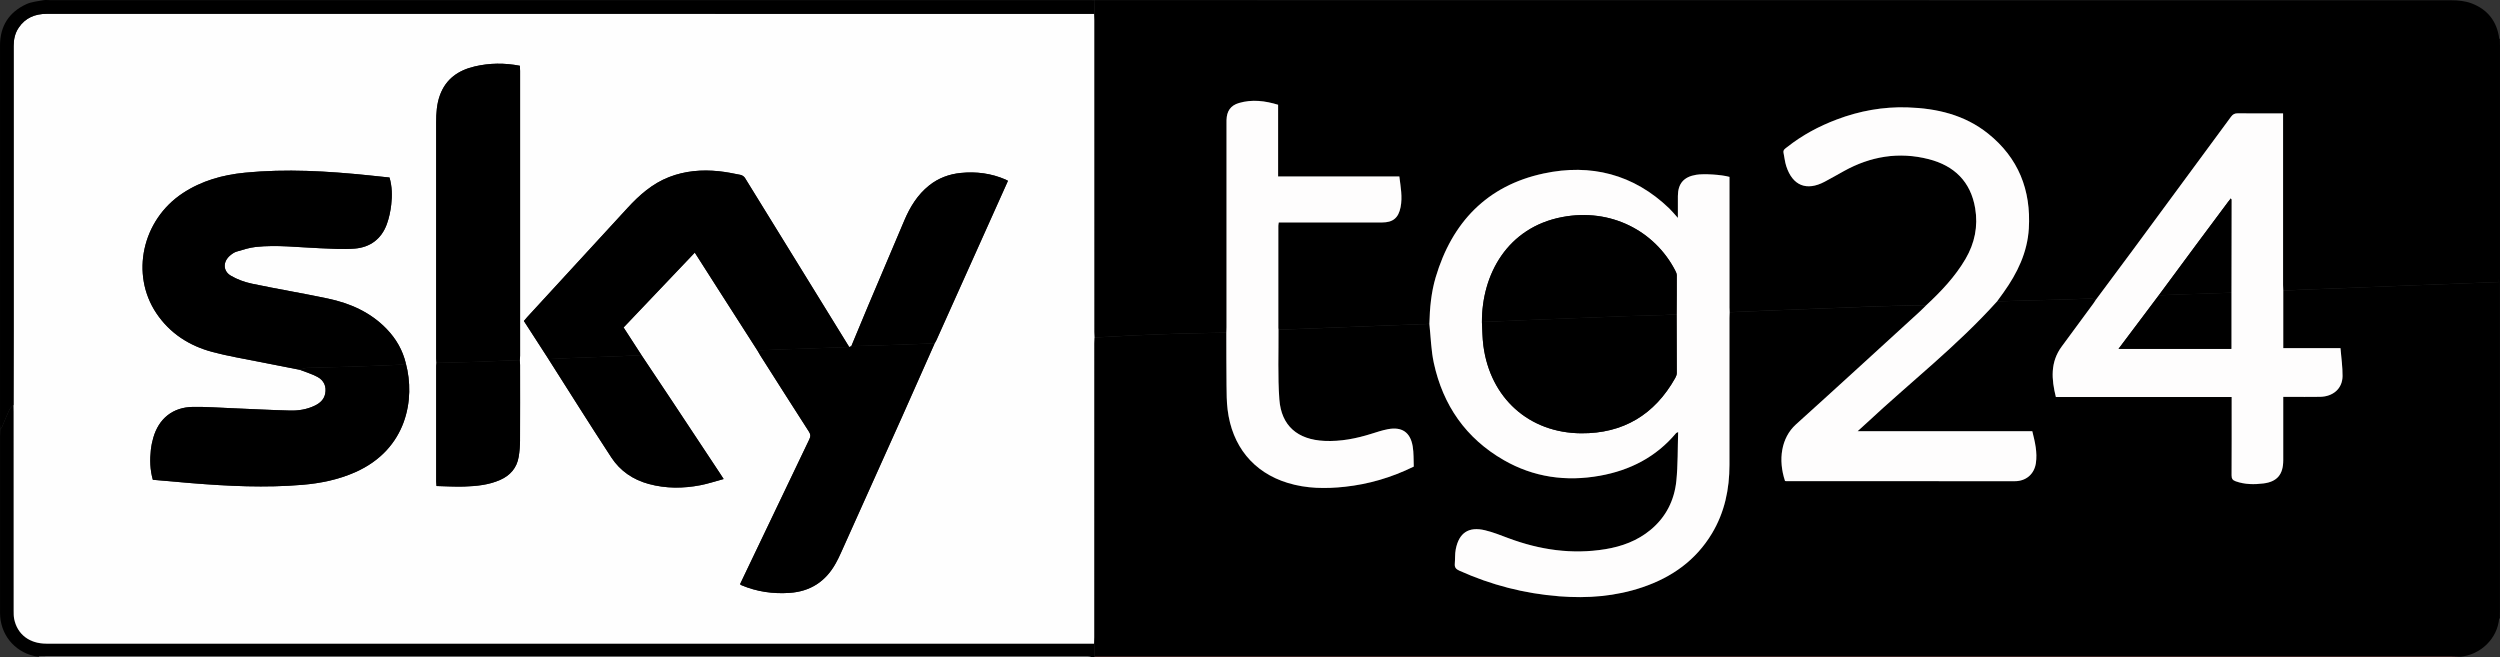 <?xml version="1.0" encoding="UTF-8"?>
<svg id="layer" xmlns="http://www.w3.org/2000/svg" viewBox="0 0 1715.64 451.21">
  <rect x="0" y="0" width="1715.64" height="451.21" fill="#333333" stroke="none"/>
  <defs>
    <style>
      .cls-1, .cls-2, .cls-3, .cls-4, .cls-5 {
        stroke-width: 0px;
      }

      .cls-2 {
        fill: #cb6c6c;
      }

      .cls-3 {
        fill: #bababa;
      }

      .cls-4 {
        fill: #fefdfd;
      }

      .cls-5 {
        fill: #fefefe;
      }
    </style>
  </defs>
  <path class="cls-1" d="M751.27,451.21h-.67c-1.37-.22-2.74-.64-4.1-.64-237.7-.03-475.4-.03-713.1-.02-2.23,0-4.46.06-6.69.09-1.1-.14-2.23-.19-3.3-.44C9.49,446.92.05,435.06.03,420.6c-.05-40.34-.01-80.67,0-121.01,0-1.67.08-3.34.12-5.01.4-.46.95-.86,1.17-1.41,1.71-3.97,3.25-8.01,5.08-11.92.61-1.3,1.92-2.28,2.9-3.41.03,1.56.08,3.12.08,4.69,0,45.63,0,91.27.01,136.9,0,1.78,0,3.59.34,5.32,2.15,10.59,10.47,16.96,22.1,16.96,239.69,0,479.39,0,719.08,0,.11,2.95.23,5.9.34,8.85-.01.21,0,.44,0,.65Z"/>
  <path class="cls-2" d="M1688.17,451.21h-936.9c-.01-.21-.02-.44,0-.65,4.36,0,8.71-.02,13.07-.02,305.78,0,611.55,0,917.33,0,2.23,0,4.45.11,6.68.17.06.21,0,.37-.17.5Z"/>
  <path class="cls-3" d="M750.59,451.21H26.82c-.03-.19-.06-.39-.12-.58,2.23-.03,4.47-.09,6.69-.09,237.7,0,475.4,0,713.1.02,1.37,0,2.74.42,4.1.64Z"/>
  <path class="cls-1" d="M1715.64,193.47v230.96l-.27.11h-.29c-.03-2.23-.09-4.46-.09-6.68,0-74.8,0-149.6,0-224.4.22,0,.44.01.66.01Z"/>
  <path class="cls-1" d="M1715.64,26.78v166.69c-.21,0-.44,0-.66-.01l-.11.07c.03-1.01.09-2,.09-3.01,0-52.96,0-105.91,0-158.87,0-1.66.08-3.33.13-5,.22-.13.4-.09.54.13Z"/>
  <path class="cls-5" d="M751.1,227.62c0-71.26,0-142.53-.01-213.79,0-1.45-.1-2.9-.16-4.34-130.11,0-260.23-.01-390.35-.01-109.45,0-218.91,0-328.36-.01-8.13,0-14.86,2.7-19.48,9.65-2.47,3.73-3.37,7.9-3.37,12.38.03,64.71.03,129.41.02,194.12,0,17.4-.06,34.81-.09,52.21.03,1.56.08,3.12.08,4.69,0,45.63,0,91.27.01,136.9,0,1.78,0,3.59.34,5.32,2.15,10.59,10.47,16.96,22.1,16.96,239.69,0,479.39,0,719.08,0,.06-1.44.16-2.89.16-4.34.01-67.24,0-134.5.01-201.74,0-1.33.1-2.67.15-4-.05-1.33-.15-2.67-.15-4ZM243.83,324.02c-11.55,5.12-23.71,7.62-36.22,8.68-25.56,2.17-51.08.91-76.58-1.17-8.67-.7-17.32-1.51-26.15-2.28-1.96-6.87-2.11-13.71-1.37-20.58.29-2.76.88-5.5,1.64-8.17,3.77-13.31,13.49-21.09,27.34-21.26,9.14-.11,18.29.56,27.43.93,13.05.53,26.09,1.24,39.14,1.58,5.81.15,11.58-.79,16.92-3.36,3.53-1.7,6.38-4.17,7.17-8.25.95-4.85-.78-9.1-5.41-11.54-3.79-2.01-8-3.24-12.02-4.83-9.18-1.8-18.36-3.56-27.53-5.41-10.81-2.19-21.73-3.96-32.37-6.8-15.88-4.24-29.2-12.71-38.5-26.58-17.93-26.73-9.76-63.94,17.96-82.32,12.95-8.58,27.44-12.62,42.72-14.13,28.47-2.82,56.86-1.09,85.22,1.82,4.65.48,9.3.97,14.07,1.47,1.83,6.23,1.89,12.47,1.19,18.64-.52,4.49-1.47,9.04-3,13.29-3.68,10.21-11.42,15.98-22.05,16.85-7.95.66-16.03.06-24.04-.26-14.6-.58-29.19-2.43-43.81-.88-4.48.48-8.88,1.92-13.24,3.21-1.64.48-3.2,1.6-4.53,2.74-4.88,4.14-4.93,10.54.56,13.78,4.4,2.6,9.51,4.44,14.53,5.5,17.34,3.65,34.84,6.55,52.17,10.22,15.29,3.24,29.27,9.42,40.33,20.94,6.45,6.71,10.96,14.55,13.13,23.66,6.42,23.9,1.02,58.66-34.7,74.51ZM356.88,302.24c-.02,3.77-.32,7.58-.94,11.29-1.28,7.63-5.83,12.8-12.86,15.88-7.82,3.42-16.15,4.21-24.51,4.49-6.3.21-12.62-.22-19.01-.36-.11-1.4-.23-2.16-.23-2.92,0-26.53,0-53.06,0-79.59,0-.66.11-1.32.18-1.98-.07-.99-.19-1.99-.19-2.98-.01-54,0-108-.01-162,0-6.38.38-12.7,2.59-18.77,4.12-11.24,12.74-17.12,23.91-19.72,10.12-2.35,20.33-2.5,30.93-.45.05,1.15.16,2.33.16,3.51,0,65.16,0,130.32,0,195.47,0,1-.13,1.99-.21,2.98.07,1.11.2,2.21.2,3.32.01,17.28.07,34.55-.03,51.83ZM673.54,164.62c-10.28,22.92-20.57,45.84-30.87,68.75-.36.79-.84,1.52-1.27,2.29-7.39,16.65-14.73,33.32-22.17,49.94-14,31.25-28.05,62.48-42.1,93.7-1.09,2.43-2.26,4.83-3.55,7.17-6.88,12.48-17.38,19.4-31.68,20.39-11.41.79-22.46-.79-33.05-5.25-.29-.12-.52-.36-1.01-.68,2.21-4.61,4.39-9.2,6.58-13.79,13.67-28.59,27.32-57.19,41.03-85.75.91-1.9.9-3.26-.31-5.15-11.22-17.4-22.31-34.9-33.42-52.38-.59-.93-1.11-1.91-1.66-2.87-9.18-14.32-18.35-28.63-27.51-42.95-5.22-8.15-10.41-16.31-15.76-24.69-16.3,17.14-32.49,34.15-48.87,51.38,4.12,6.36,8.21,12.67,12.29,18.99,7.05,10.56,14.11,21.1,21.13,31.68,10.97,16.52,21.9,33.07,32.84,49.6.67,1.01,1.32,2.04,2.42,3.74-5.53,1.5-10.64,3.21-15.88,4.23-11.85,2.31-23.73,2.35-35.49-.83-10.77-2.92-19.62-8.93-25.66-18.16-14.64-22.35-28.81-45.01-43.17-67.55-5.61-8.68-11.22-17.36-16.9-26.15.85-.99,1.53-1.84,2.27-2.65,22.96-24.97,45.91-49.94,68.87-74.91,8.14-8.85,17.02-16.71,28.45-21.17,11.06-4.32,22.53-5.24,34.21-4.04,4.98.51,9.92,1.5,14.82,2.49,1.15.23,2.49,1.11,3.1,2.1,23.78,38.46,47.49,76.96,71.19,115.46.11.18.15.42.23.62.53-.2,1.05-.4,1.58-.6,3.84-9.23,7.64-18.47,11.53-27.68,8.26-19.56,16.57-39.09,24.87-58.63,3.92-9.24,9.04-17.63,17.02-23.99,6.37-5.08,13.74-7.78,21.76-8.59,10.6-1.06,20.9.29,30.75,4.57.5.21.96.51,1.58.84-6.1,13.58-12.15,27.05-18.2,40.52Z"/>
  <path class="cls-1" d="M1715.07,424.53c-1.27,13.7-12.68,24.87-26.74,26.18-2.23-.05-4.45-.17-6.68-.17-305.78,0-611.55,0-917.33,0-4.36,0-8.71.01-13.07.02-.11-2.95-.22-5.9-.34-8.85.06-1.44.16-2.89.16-4.34.01-67.24,0-134.5.01-201.74,0-1.33.1-2.67.15-4,8.09-.44,16.19-.94,24.29-1.31,11.11-.5,22.22-.98,33.33-1.32,10.91-.33,21.82-.47,32.72-.69.03,12.04,0,24.09.13,36.14.06,5.56.06,11.18.74,16.69,3.04,24.79,17.41,43.02,41.32,50.32,12.85,3.92,25.93,4.06,39.13,2.62,16.34-1.77,31.87-6.28,47.3-13.84-.21-4.52.06-9.35-.74-14-1.66-9.63-7.44-13.48-17.02-11.67-3.81.72-7.54,1.96-11.26,3.13-10.49,3.31-21.14,5.4-32.23,4.9-18.42-.82-29.66-10.29-30.99-28.49-1.16-15.86-.46-31.87-.59-47.8,11.32-.44,22.64-.89,33.96-1.33,11.54-.45,23.08-.9,34.63-1.35,11.65-.45,23.3-.88,34.95-1.33.97,8.96,1.15,18.09,3.06,26.85,6.31,28.99,21.98,51.63,47.93,66.57,20.57,11.84,42.81,14.93,65.98,10.77,20.72-3.71,38.61-12.84,52.33-29.24.17-.2.51-.27,1.42-.74-.37,11.46-.13,22.51-1.23,33.43-1.36,13.42-7.15,24.99-17.77,33.75-9.02,7.45-19.63,11.35-31.03,13.21-22.82,3.71-44.87.48-66.39-7.55-5.31-1.98-10.61-4.13-16.1-5.44-11.24-2.7-17.89,1.72-20.1,13.03-.63,3.24-.37,6.66-.66,9.98-.22,2.49.86,3.69,3.11,4.7,21.86,9.86,44.71,15.74,68.64,17.61,19.48,1.52,38.6.05,57.15-6.26,20.08-6.81,36.54-18.46,47.6-36.92,8.67-14.47,11.99-30.32,11.99-47.01,0-33.59,0-67.17,0-100.75,0-1.33.07-2.67.12-4.01,10.65-.44,21.3-.9,31.95-1.33,11.65-.46,23.31-.9,34.96-1.35,11.21-.44,22.42-.93,33.63-1.31,8.78-.3,17.57-.49,26.34-.7,2.68-.07,5.35-.05,8.03-.07-1.52,1.48-2.98,3.02-4.54,4.44-28.27,25.8-56.44,51.7-84.86,77.31-10.23,9.22-12.37,24.43-7.52,38.86.32.03.65.1.99.1,52.24.02,104.49.05,156.73.02,7.6,0,13.27-4.77,14.41-12.32,1.12-7.39-.6-14.56-2.45-21.97h-119.89c2.45-2.23,4.34-3.9,6.19-5.62,29.81-27.84,62.15-53,89.52-83.47,6.56-.21,13.13-.44,19.69-.62,9.36-.25,18.72-.44,28.07-.72,5.56-.17,11.12-.49,16.69-.61,1.13-.03,2.26.54,3.39.82-.55.83-1.07,1.69-1.66,2.49-7.27,9.88-14.55,19.74-21.81,29.63-7.9,10.73-7.03,22.42-3.98,34.63h120.64v3.86c0,16.61.05,33.23-.06,49.84-.01,2.29.68,3.37,2.8,4.12,6.28,2.25,12.77,2.29,19.17,1.47,9.43-1.21,13.47-6.3,13.48-15.9,0-13.27,0-26.54,0-39.81v-3.69h4.13c7.03,0,14.07.09,21.1-.03,9.05-.15,15.38-5.69,15.47-14.21.07-6.3-.89-12.61-1.42-19.19h-39.27v-39.41c3.77-.22,7.54-.49,11.31-.64,11.78-.48,23.56-.91,35.34-1.36,11-.44,22-.89,32.99-1.33,11.78-.46,23.56-.9,35.34-1.35,11-.42,22-.86,32.99-1.29l.11-.07c0,74.8,0,149.6,0,224.4,0,2.23.06,4.45.09,6.67Z"/>
  <path class="cls-1" d="M751.33.15c-.13,3.12-.27,6.24-.4,9.35-130.11,0-260.23-.01-390.35-.01-109.45,0-218.91,0-328.36-.01-8.13,0-14.86,2.7-19.48,9.65-2.47,3.73-3.37,7.9-3.37,12.38.03,64.71.03,129.41.02,194.12,0,17.4-.06,34.81-.09,52.21-.99,1.13-2.29,2.11-2.9,3.41-1.83,3.91-3.37,7.95-5.08,11.92-.23.54-.77.95-1.17,1.41-.05-1.11-.14-2.23-.14-3.34,0-86.67-.01-173.34,0-260.01C.02,17.99,6.1,8.35,18.1,2.85c3.55-1.63,7.72-1.96,11.64-2.71,1.51-.28,3.12-.05,4.68-.05h713.57c1.12,0,2.23.04,3.35.06Z"/>
  <path class="cls-1" d="M1715.1,26.65c-.05,1.67-.13,3.34-.13,5,0,52.96,0,105.91,0,158.87,0,1.01-.06,2-.09,3.01-11,.43-22,.86-32.99,1.29-11.78.46-23.56.9-35.34,1.35-11,.44-22,.89-32.99,1.33-11.78.46-23.56.88-35.34,1.36-3.77.15-7.54.42-11.31.64-.05-1.33-.14-2.67-.14-4,0-37.9,0-75.8,0-113.7v-3.99c-10.75,0-20.9.07-31.04-.05-2.13-.03-3.41.62-4.69,2.36-22.23,30.27-44.52,60.5-66.83,90.72-8.6,11.65-17.26,23.24-25.9,34.86-1.13-.29-2.27-.85-3.39-.82-5.56.12-11.12.44-16.69.61-9.35.27-18.71.46-28.07.72-6.56.18-13.13.42-19.69.62,1.5-2.06,3.01-4.13,4.5-6.21,9.41-13.19,16.33-27.37,17.31-43.86,1.56-26.35-7.14-48.43-27.99-65.11-16.12-12.89-35.18-17.33-55.33-17.97-16.7-.52-32.86,2.41-48.49,8.31-12.28,4.64-23.74,10.78-34.05,18.95-1.26.99-2.93,1.81-2.47,3.96.64,3.04.92,6.2,1.88,9.14,4.37,13.4,13.94,17.22,26.37,10.64,4.43-2.35,8.78-4.85,13.17-7.28,18.34-10.18,37.77-13.41,58.17-8.21,17.57,4.47,28.88,15.41,31.95,33.75,2.06,12.35-.32,23.93-6.64,34.74-7.12,12.16-16.68,22.26-26.93,31.77-2.68.02-5.35,0-8.03.07-8.78.21-17.56.4-26.34.7-11.21.38-22.42.88-33.63,1.31-11.65.46-23.31.89-34.96,1.35-10.65.43-21.31.88-31.95,1.33-.04-1.22-.12-2.45-.12-3.67,0-28.55,0-57.09,0-85.63,0-1.21,0-2.42,0-3.55-5.59-1.58-17.69-2.31-22.88-1.44-8.51,1.41-12.49,6.03-12.54,14.58-.02,3.23,0,6.46,0,9.7v5.31c-2.36-2.61-4.04-4.71-5.96-6.55-24.4-23.46-53.82-30.87-86.18-23.94-38.86,8.32-62.84,33.52-74.06,71.2-3.1,10.43-4.07,21.19-4.33,32.03-11.65.44-23.3.88-34.95,1.33-11.54.45-23.08.9-34.63,1.35-11.32.44-22.63.89-33.96,1.33-.04-.44-.11-.88-.11-1.33,0-23.31,0-46.63,0-69.95,0-.73.18-1.47.3-2.33h3.85c22.34,0,44.68.02,67.01,0,7.54,0,11.28-3.11,12.75-10.53,1.38-7.01.01-13.9-.86-21.05h-83.2v-49.19c-9-2.76-17.86-3.83-26.82-1.23-5.79,1.69-8.44,5.6-8.58,11.71-.03,1.34-.01,2.68-.01,4.02,0,46.07,0,92.14,0,138.22,0,1.22-.07,2.45-.1,3.67-10.91.22-21.82.36-32.72.69-11.11.34-22.22.82-33.33,1.32-8.1.37-16.2.86-24.29,1.31-.05-1.33-.15-2.67-.15-4,0-71.26,0-142.53-.01-213.79,0-1.45-.1-2.9-.16-4.34.13-3.12.27-6.24.4-9.35,4.14,0,8.27,0,12.4,0,306.14,0,612.27,0,918.41.09,4.61,0,9.51.46,13.77,2.05,11.14,4.15,17.66,12.43,19.19,24.37Z"/>
  <path class="cls-1" d="M205.73,253.77c-9.18-1.8-18.36-3.56-27.53-5.42-10.81-2.19-21.73-3.96-32.37-6.8-15.87-4.24-29.2-12.71-38.5-26.58-17.93-26.73-9.76-63.94,17.96-82.31,12.95-8.58,27.44-12.63,42.72-14.14,28.47-2.81,56.86-1.09,85.22,1.82,4.65.48,9.3.98,14.07,1.48,1.83,6.23,1.89,12.47,1.19,18.64-.51,4.49-1.47,9.04-3,13.28-3.68,10.21-11.42,15.98-22.05,16.85-7.96.65-16.03.06-24.04-.26-14.6-.58-29.19-2.43-43.8-.88-4.48.48-8.89,1.92-13.24,3.21-1.64.49-3.2,1.61-4.53,2.74-4.88,4.15-4.92,10.54.57,13.79,4.4,2.6,9.5,4.44,14.53,5.5,17.34,3.65,34.84,6.55,52.17,10.22,15.29,3.24,29.27,9.42,40.33,20.94,6.45,6.71,10.96,14.55,13.12,23.66-1.3.28-2.59.74-3.9.8-11.53.5-23.06.98-34.6,1.36-9.77.32-19.55.45-29.32.8-1.68.06-3.32.85-4.99,1.3Z"/>
  <path class="cls-1" d="M520.07,240.98c-9.17-14.32-18.35-28.63-27.51-42.95-5.21-8.15-10.41-16.31-15.75-24.68-16.3,17.13-32.49,34.15-48.87,51.37,4.12,6.36,8.2,12.67,12.29,18.98-3.87.2-7.74.44-11.62.59-12.3.48-24.61.9-36.91,1.39-5.1.2-10.19.49-15.28.74-5.61-8.68-11.22-17.36-16.9-26.15.85-.99,1.53-1.85,2.27-2.65,22.95-24.97,45.91-49.94,68.86-74.91,8.14-8.86,17.02-16.71,28.45-21.17,11.06-4.32,22.54-5.24,34.21-4.04,4.98.51,9.91,1.5,14.82,2.5,1.15.23,2.5,1.11,3.1,2.1,23.78,38.46,47.48,76.96,71.19,115.46.11.19.15.42.23.63-14.58.5-29.15.99-43.73,1.51-5.67.2-11.34.43-17.01.7-.62.03-1.22.39-1.84.6Z"/>
  <path class="cls-1" d="M299.53,249.05c-.07-.99-.19-1.99-.19-2.98,0-54,0-108-.01-162,0-6.38.38-12.7,2.6-18.77,4.11-11.24,12.74-17.11,23.91-19.71,10.12-2.36,20.33-2.5,30.93-.45.06,1.16.16,2.33.16,3.51,0,65.16,0,130.31,0,195.47,0,.99-.14,1.99-.21,2.98-9.52.4-19.04.86-28.56,1.19-9.54.33-19.08.52-28.62.77Z"/>
  <path class="cls-1" d="M520.07,240.98c.61-.21,1.22-.57,1.84-.6,5.67-.27,11.34-.5,17.01-.7,14.58-.51,29.15-1.01,43.73-1.51.53-.2,1.05-.4,1.58-.6,6.43-.18,12.85-.32,19.28-.54,12.63-.43,25.26-.91,37.9-1.37-7.39,16.65-14.73,33.32-22.18,49.94-14,31.25-28.05,62.47-42.1,93.7-1.09,2.43-2.26,4.84-3.55,7.17-6.88,12.48-17.39,19.4-31.67,20.39-11.41.79-22.46-.79-33.05-5.25-.29-.12-.52-.35-1-.68,2.2-4.61,4.39-9.2,6.58-13.79,13.66-28.59,27.31-57.19,41.03-85.76.91-1.9.9-3.27-.31-5.14-11.22-17.41-22.3-34.91-33.42-52.38-.59-.93-1.11-1.91-1.66-2.87Z"/>
  <path class="cls-1" d="M205.73,253.77c1.66-.45,3.31-1.24,4.99-1.3,9.77-.36,19.55-.48,29.32-.8,11.54-.38,23.07-.86,34.6-1.36,1.31-.06,2.6-.52,3.9-.8,6.42,23.9,1.02,58.67-34.7,74.51-11.55,5.12-23.71,7.62-36.21,8.68-25.56,2.17-51.08.9-76.58-1.17-8.67-.71-17.32-1.51-26.15-2.28-1.95-6.86-2.11-13.71-1.37-20.58.3-2.75.89-5.5,1.65-8.17,3.77-13.31,13.49-21.1,27.34-21.26,9.14-.11,18.29.56,27.43.93,13.05.53,26.09,1.24,39.14,1.58,5.82.15,11.59-.8,16.92-3.36,3.53-1.7,6.38-4.17,7.18-8.26.95-4.85-.78-9.1-5.41-11.54-3.8-2.01-8-3.24-12.02-4.82Z"/>
  <path class="cls-1" d="M641.4,235.65c-12.63.46-25.26.94-37.9,1.37-6.42.22-12.85.36-19.28.54,3.84-9.23,7.64-18.47,11.53-27.68,8.26-19.55,16.57-39.09,24.86-58.63,3.92-9.24,9.04-17.63,17.02-23.99,6.37-5.07,13.74-7.79,21.76-8.59,10.6-1.06,20.91.29,30.74,4.56.5.22.96.51,1.58.84-6.1,13.59-12.15,27.06-18.19,40.53-10.29,22.92-20.57,45.84-30.87,68.75-.36.79-.84,1.52-1.27,2.28Z"/>
  <path class="cls-1" d="M376.4,246.42c5.09-.25,10.19-.54,15.28-.74,12.3-.48,24.61-.91,36.91-1.39,3.87-.15,7.75-.39,11.62-.59,7.05,10.56,14.11,21.1,21.13,31.68,10.97,16.52,21.9,33.06,32.84,49.6.67,1.01,1.32,2.04,2.42,3.74-5.53,1.5-10.64,3.21-15.89,4.23-11.86,2.3-23.73,2.35-35.49-.83-10.77-2.92-19.62-8.93-25.66-18.15-14.64-22.35-28.81-45.01-43.17-67.55Z"/>
  <path class="cls-1" d="M299.53,249.05c9.54-.25,19.08-.44,28.62-.77,9.52-.33,19.04-.79,28.56-1.19.07,1.1.2,2.21.2,3.31.01,17.28.06,34.55-.03,51.83-.02,3.77-.32,7.58-.94,11.29-1.28,7.63-5.83,12.8-12.86,15.88-7.82,3.42-16.16,4.21-24.51,4.49-6.3.21-12.63-.22-19.01-.36-.11-1.4-.22-2.16-.22-2.91,0-26.53,0-53.06,0-79.59,0-.66.12-1.32.18-1.98Z"/>
  <path class="cls-4" d="M1186.87,210.58c0-28.55,0-57.09,0-85.63,0-1.21,0-2.42,0-3.55-5.59-1.58-17.69-2.31-22.88-1.44-8.51,1.41-12.49,6.03-12.54,14.58-.02,3.23,0,6.46,0,9.7v5.31c-2.36-2.61-4.04-4.71-5.96-6.55-24.4-23.46-53.82-30.87-86.18-23.94-38.86,8.32-62.84,33.52-74.06,71.2-3.1,10.43-4.07,21.19-4.33,32.03.97,8.96,1.15,18.09,3.06,26.85,6.31,28.99,21.98,51.63,47.93,66.57,20.57,11.84,42.81,14.93,65.98,10.77,20.72-3.71,38.61-12.84,52.33-29.24.17-.2.51-.27,1.42-.74-.37,11.46-.13,22.51-1.23,33.43-1.36,13.42-7.15,24.99-17.77,33.75-9.02,7.45-19.63,11.35-31.03,13.21-22.82,3.71-44.87.48-66.39-7.55-5.31-1.98-10.61-4.13-16.1-5.44-11.24-2.7-17.89,1.72-20.1,13.03-.63,3.24-.37,6.66-.66,9.98-.22,2.49.86,3.69,3.11,4.7,21.86,9.86,44.71,15.74,68.64,17.61,19.48,1.52,38.6.05,57.15-6.26,20.08-6.81,36.54-18.46,47.6-36.92,8.67-14.47,11.99-30.32,11.99-47.01,0-33.59,0-67.17,0-100.75,0-1.33.07-2.67.12-4.01-.04-1.22-.12-2.45-.12-3.67ZM1150.69,256.03c0,1.14-.51,2.38-1.09,3.41-14.13,25.14-35.72,38.11-64.5,37.91-35.9-.25-62.42-24.3-67.12-60.08-.71-5.38-.69-10.85-1.01-16.29-.09-32.61,17.42-64.82,55.05-72,33.54-6.4,63.56,9.69,77.5,36.48.55,1.06,1.15,2.27,1.16,3.4.05,8.91-.04,17.82-.09,26.73.05,13.48.13,26.96.1,40.45Z"/>
  <path class="cls-4" d="M1606.18,238.92h-39.27v-39.41c-.05-1.33-.14-2.67-.14-4,0-37.9,0-75.8,0-113.7v-3.99c-10.75,0-20.9.07-31.04-.05-2.13-.03-3.41.62-4.69,2.36-22.23,30.27-44.52,60.5-66.83,90.72-8.6,11.65-17.26,23.24-25.9,34.86-.55.83-1.07,1.69-1.66,2.49-7.27,9.88-14.55,19.74-21.81,29.63-7.9,10.73-7.03,22.42-3.98,34.63h120.64v3.86c0,16.61.05,33.23-.06,49.84-.01,2.29.68,3.37,2.8,4.12,6.28,2.25,12.77,2.29,19.17,1.47,9.43-1.21,13.47-6.3,13.48-15.9,0-13.27,0-26.54,0-39.81v-3.69h4.13c7.03,0,14.07.09,21.1-.03,9.05-.15,15.38-5.69,15.47-14.21.07-6.3-.89-12.61-1.42-19.19ZM1531.23,200.85v38.54h-77.37c9.36-12.46,18.48-24.58,27.59-36.71,8.55-11.56,17.08-23.13,25.64-34.68,7.24-9.76,14.51-19.5,21.78-29.24.63-.84,1.31-1.66,2.03-2.58.24.44.41.62.41.79-.01,21.29-.05,42.59-.08,63.88Z"/>
  <path class="cls-4" d="M1321.9,209.47c10.25-9.51,19.81-19.61,26.94-31.77,6.32-10.8,8.7-22.38,6.64-34.73-3.07-18.34-14.37-29.28-31.94-33.76-20.4-5.2-39.83-1.97-58.16,8.21-4.39,2.43-8.74,4.93-13.17,7.28-12.43,6.58-22,2.75-26.37-10.64-.96-2.94-1.23-6.1-1.88-9.14-.46-2.15,1.21-2.96,2.47-3.96,10.31-8.17,21.77-14.31,34.06-18.95,15.62-5.91,31.79-8.84,48.49-8.31,20.15.64,39.21,5.07,55.33,17.96,20.85,16.68,29.55,38.75,27.99,65.11-.98,16.48-7.9,30.67-17.31,43.86-1.49,2.08-3,4.14-4.5,6.21-27.36,30.47-59.7,55.62-89.52,83.46-1.85,1.72-3.74,3.4-6.18,5.62h119.89c1.85,7.41,3.57,14.59,2.45,21.98-1.15,7.54-6.82,12.31-14.42,12.31-52.24.03-104.49,0-156.73-.02-.33,0-.66-.06-.98-.1-4.85-14.44-2.71-29.65,7.52-38.87,28.42-25.62,56.6-51.52,84.86-77.32,1.56-1.43,3.03-2.96,4.54-4.44Z"/>
  <path class="cls-4" d="M841.59,228.31c.03-1.22.1-2.45.1-3.67,0-46.08,0-92.15,0-138.23,0-1.34-.02-2.68.01-4.02.14-6.12,2.79-10.03,8.58-11.71,8.96-2.61,17.83-1.53,26.82,1.22v49.19h83.2c.87,7.16,2.24,14.04.86,21.05-1.46,7.42-5.21,10.52-12.74,10.53-22.34.03-44.67,0-67.01,0-1.22,0-2.44,0-3.85,0-.12.86-.3,1.6-.3,2.33-.01,23.32-.01,46.63,0,69.95,0,.44.07.89.11,1.33.12,15.94-.57,31.94.59,47.8,1.34,18.2,12.58,27.66,30.99,28.49,11.1.5,21.74-1.59,32.24-4.9,3.71-1.17,7.44-2.41,11.25-3.13,9.59-1.81,15.36,2.04,17.02,11.67.8,4.65.53,9.48.74,13.99-15.42,7.56-30.96,12.08-47.3,13.85-13.2,1.43-26.29,1.29-39.13-2.63-23.91-7.3-38.28-25.53-41.32-50.31-.68-5.51-.68-11.12-.74-16.69-.13-12.04-.1-24.09-.13-36.14Z"/>
  <path class="cls-1" d="M1150.6,215.58c.05,13.48.13,26.97.1,40.45,0,1.14-.51,2.38-1.09,3.41-14.13,25.14-35.72,38.11-64.5,37.91-35.9-.25-62.42-24.3-67.12-60.08-.71-5.38-.69-10.86-1.01-16.29,10.44-.46,20.87-.94,31.31-1.37,11.55-.47,23.11-.9,34.66-1.35,11.22-.44,22.44-.92,33.66-1.32,8.34-.29,16.68-.44,25.02-.73,2.99-.1,5.97-.41,8.96-.63Z"/>
  <path class="cls-1" d="M1150.6,215.58c-2.99.22-5.97.53-8.96.63-8.34.28-16.68.43-25.02.73-11.22.39-22.44.88-33.66,1.32-11.55.45-23.11.88-34.66,1.35-10.44.43-20.88.91-31.31,1.37-.08-32.61,17.43-64.83,55.05-72.01,33.54-6.4,63.56,9.69,77.49,36.49.55,1.06,1.16,2.26,1.16,3.4.05,8.91-.04,17.82-.09,26.73Z"/>
  <path class="cls-1" d="M1531.23,200.86v38.54h-77.38c9.36-12.46,18.48-24.59,27.59-36.71,3.31-.16,6.62-.34,9.93-.46,13.29-.47,26.58-.91,39.86-1.37Z"/>
  <path class="cls-1" d="M1531.23,200.86c-13.29.45-26.58.9-39.86,1.37-3.31.12-6.62.3-9.93.46,8.55-11.56,17.08-23.13,25.65-34.68,7.24-9.76,14.51-19.5,21.78-29.24.63-.85,1.31-1.66,2.03-2.58.24.44.41.62.41.79-.02,21.29-.05,42.59-.08,63.88Z"/>
</svg>